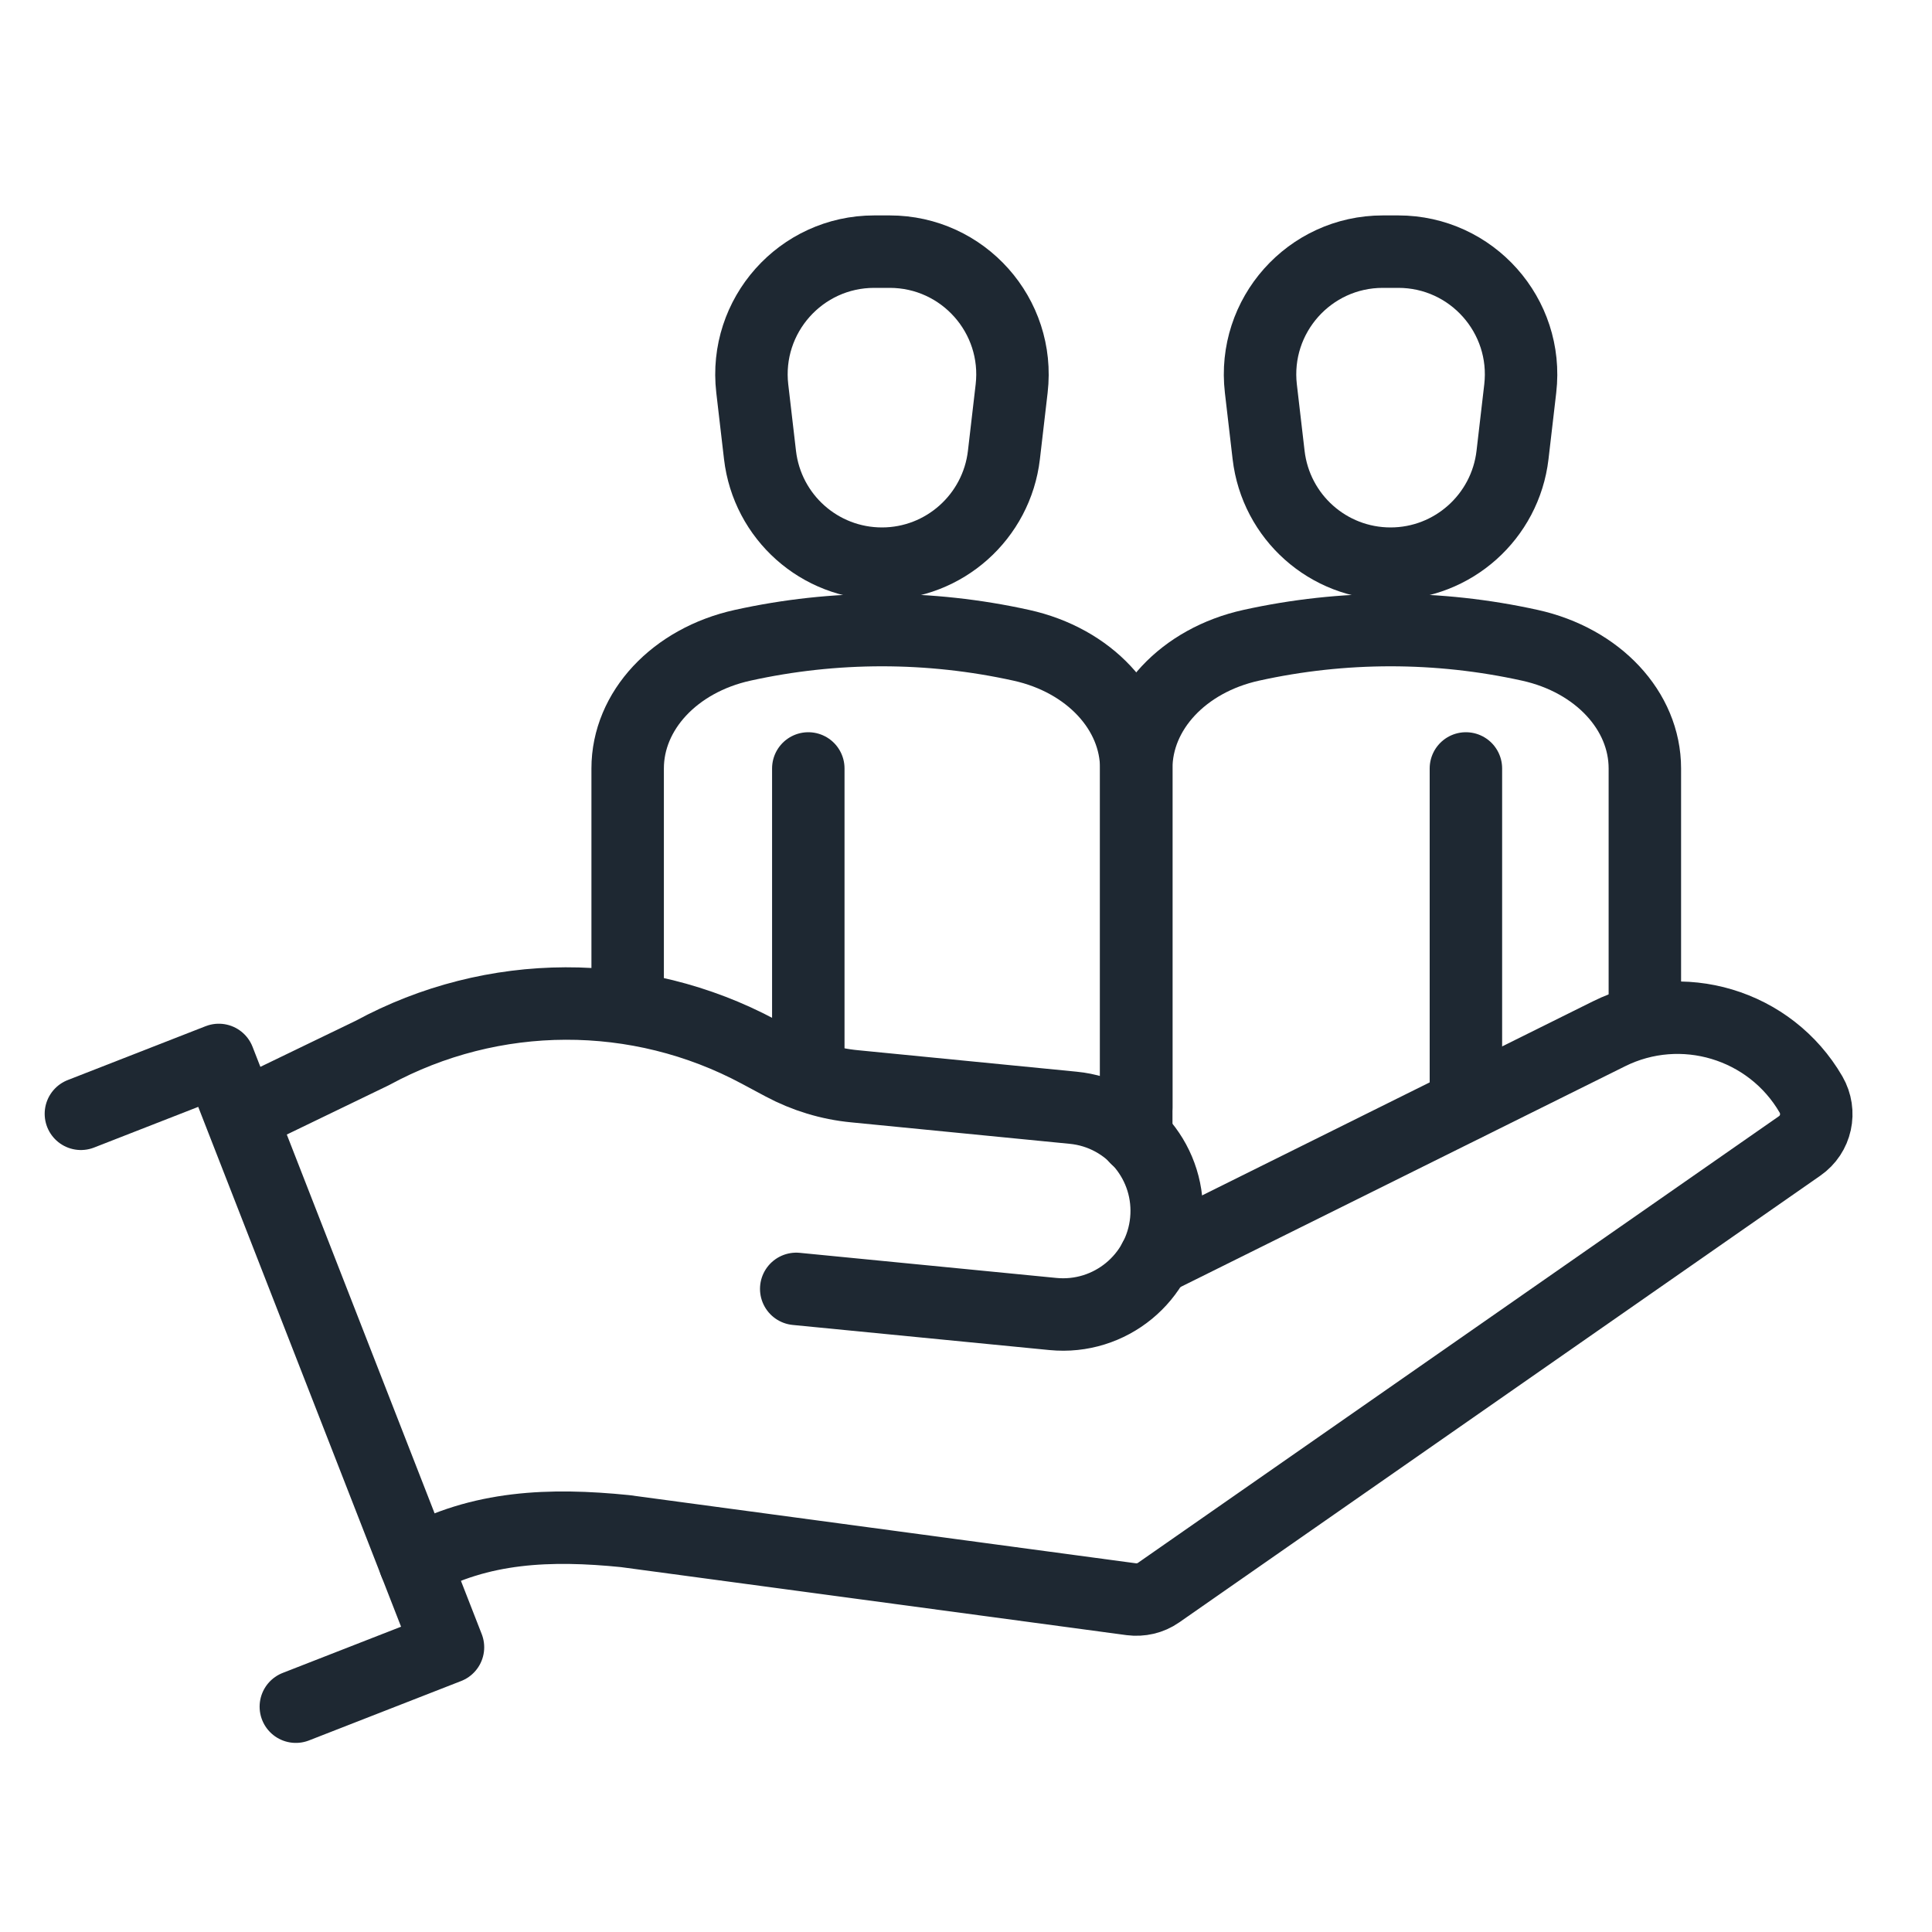 <?xml version="1.0" encoding="UTF-8"?>
<svg id="Layer_1" xmlns="http://www.w3.org/2000/svg" version="1.1" viewBox="0 0 800 800">
  <!-- Generator: Adobe Illustrator 29.3.1, SVG Export Plug-In . SVG Version: 2.1.0 Build 151)  -->
  <defs>
    <style>
      .st0 {
        fill: none;
        stroke: #1e2832;
        stroke-linecap: round;
        stroke-linejoin: round;
        stroke-width: 30px;
      }
    </style>
  </defs>
  <g>
    <g>
      <path class="st0" d="M171.8,647c27-15.1,56.2-16.1,87-13l209.6,28.2c4,.5,8-.4,11.3-2.7l265.5-185c6.9-4.8,8.9-14,4.7-21.3h0c-16.9-29.1-53.6-40.1-83.7-25.1l-188.1,93.4"/>
      <path class="st0" d="M329.7,533.7l106.3,10.4c23.6,2.3,44.6-14.9,46.9-38.5h0c2.3-23.6-14.9-44.6-38.5-46.9l-90.6-8.9c-10.4-1-20.5-4.1-29.7-9l-9.9-5.3c-50-26.8-110.1-26.6-160,.5l-53.8,26"/>
      <polyline class="st0" points="33.5 461.2 90.6 438.9 185.5 682.1 122.5 706.7"/>
    </g>
    <path class="st0" d="M362,104.2h6.4c30.4,0,54,26.5,50.5,56.7l-3.2,27.5c-3,25.6-24.7,45-50.5,45h0c-25.8,0-47.5-19.3-50.5-45l-3.2-27.5c-3.5-30.2,20.1-56.7,50.5-56.7Z"/>
    <path class="st0" d="M470.5,458.6h0v-140.4c0-23.9-19.5-44.8-47.6-51h0c-38-8.4-77.4-8.4-115.4,0h0c-28.1,6.2-47.6,27.1-47.6,51v97.2"/>
    <path class="st0" d="M572.6,104.2h6.4c30.4,0,54,26.5,50.5,56.7l-3.2,27.5c-3,25.6-24.7,45-50.5,45h0c-25.8,0-47.5-19.3-50.5-45l-3.2-27.5c-3.5-30.2,20.1-56.7,50.5-56.7Z"/>
    <path class="st0" d="M681.1,415.4v-97.2c0-23.9-19.5-44.8-47.6-51h0c-38-8.4-77.4-8.4-115.4,0h0c-28.1,6.2-47.6,27.1-47.6,51v153"/>
  </g>
  <line class="st0" x1="607" y1="457.4" x2="607" y2="318.2"/>
  <line class="st0" x1="334.7" y1="445.3" x2="334.7" y2="318.2"/>
</svg>